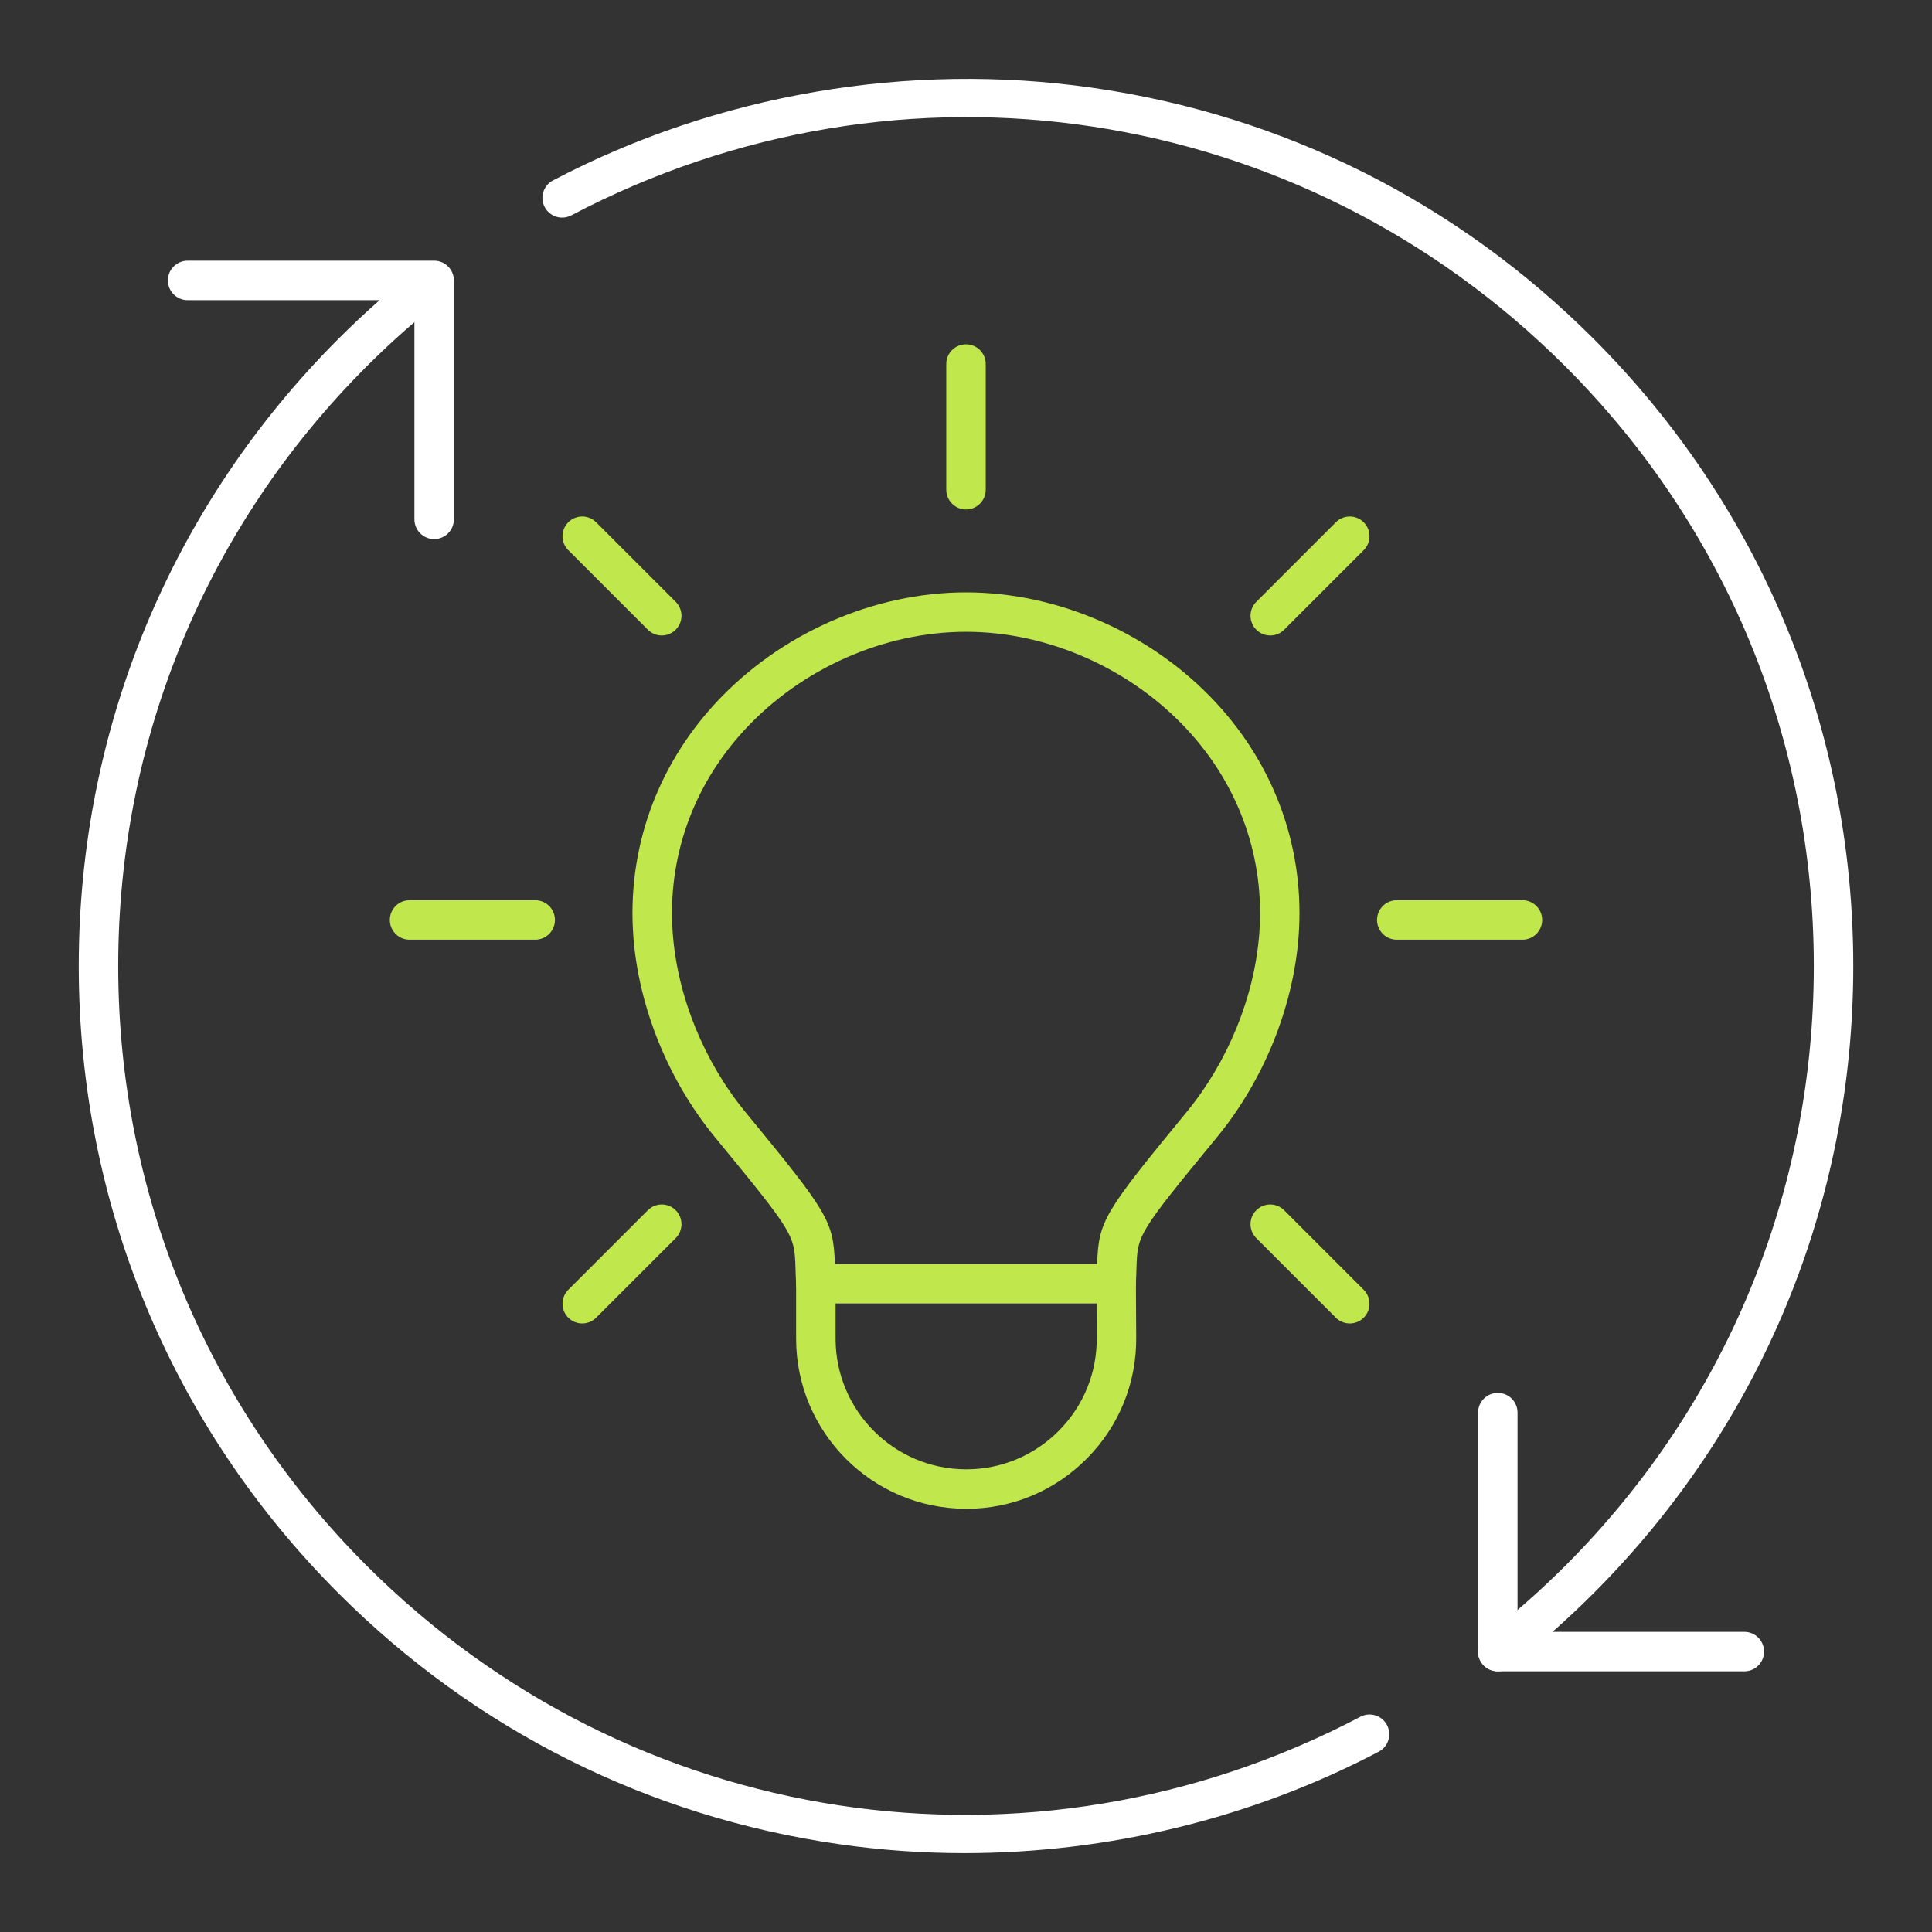 <?xml version="1.0" encoding="UTF-8"?>
<svg id="Layer_1" xmlns="http://www.w3.org/2000/svg" version="1.1" viewBox="0 0 70 70">
  <rect x="0" y="0" width="70" height="70" fill="#333333" stroke="none"/>
  <!-- Generator: Adobe Illustrator 29.5.0, SVG Export Plug-In . SVG Version: 2.1.0 Build 137)  -->
  <defs>
    <style>
      .st0 {
        fill: #c0e74c;
      }

      .st1 {
        fill: #fff;
      }
    </style>
  </defs>
  <g>
    <g>
      <path class="st1" d="M54.267,60.555c-.213,0-.424-.095-.565-.276-.242-.312-.186-.761.126-1.002,1.007-.783,1.981-1.642,2.893-2.554,5.802-5.802,8.997-13.516,8.997-21.721s-3.195-15.919-8.997-21.721C47.147,3.706,32.671,1.505,20.7,7.802c-.349.183-.781.049-.965-.3s-.05-.781.3-.965c5.941-3.125,12.892-4.316,19.571-3.354,6.909.995,13.177,4.137,18.126,9.086,6.072,6.072,9.416,14.145,9.416,22.732s-3.344,16.659-9.416,22.731c-.954.955-1.973,1.854-3.027,2.672-.13.102-.285.15-.438.15Z"/>
      <path class="st1" d="M34.947,67.142c-1.524,0-3.049-.108-4.56-.326-6.906-.996-13.171-4.137-18.118-9.084-6.072-6.072-9.416-14.145-9.416-22.731s3.344-16.66,9.416-22.732c.942-.942,1.953-1.835,3.004-2.654.311-.243.76-.187,1.003.124.242.311.187.76-.124,1.003-1.005.784-1.972,1.637-2.872,2.538-5.802,5.802-8.997,13.516-8.997,21.721s3.195,15.919,8.997,21.721c9.569,9.569,24.04,11.771,36.009,5.48.349-.184.781-.05.965.3.184.349.049.782-.3.965-4.596,2.416-9.796,3.674-15.006,3.675Z"/>
    </g>
    <path class="st1" d="M15.73,19.532c-.395,0-.715-.32-.715-.715v-7.942H6.798c-.395,0-.715-.32-.715-.715s.32-.715.715-.715h8.932c.395,0,.715.32.715.715v8.657c0,.395-.32.715-.715.715Z"/>
    <path class="st1" d="M63.2,60.554h-8.932c-.395,0-.715-.32-.715-.715l-0-8.657c0-.395.32-.715.715-.715s.715.32.715.715l0,7.943h8.217c.395,0,.715.32.715.715s-.32.715-.715.715Z"/>
  </g>
  <g>
    <g>
      <path class="st0" d="M46.023,23.024c-.183,0-.366-.07-.505-.209-.279-.279-.279-.731,0-1.01l2.882-2.882c.279-.279.731-.279,1.01,0s.279.731,0,1.01l-2.882,2.882c-.139.14-.322.209-.505.209Z"/>
      <path class="st0" d="M48.905,47.951c-.183,0-.366-.07-.505-.209l-2.882-2.882c-.279-.279-.279-.731,0-1.01.279-.279.731-.279,1.01,0l2.882,2.882c.279.279.279.731,0,1.01-.139.14-.322.209-.505.209Z"/>
      <path class="st0" d="M21.095,47.951c-.183,0-.366-.07-.505-.209-.279-.279-.279-.731,0-1.01l2.882-2.882c.279-.279.732-.279,1.01,0,.279.279.279.731,0,1.01l-2.882,2.882c-.139.14-.322.209-.505.209Z"/>
      <path class="st0" d="M23.977,23.024c-.183,0-.366-.07-.505-.209l-2.882-2.882c-.279-.279-.279-.731,0-1.01s.732-.279,1.01,0l2.882,2.882c.279.279.279.731,0,1.01-.14.14-.322.209-.505.209Z"/>
      <path class="st0" d="M35,18.458c-.395,0-.715-.32-.715-.715v-4.553c0-.395.32-.715.715-.715s.715.32.715.715v4.553c0,.395-.32.715-.715.715Z"/>
      <path class="st0" d="M55.161,34.047h-4.553c-.395,0-.715-.32-.715-.715s.32-.715.715-.715h4.553c.395,0,.715.32.715.715s-.32.715-.715.715Z"/>
      <path class="st0" d="M19.392,34.047h-4.553c-.395,0-.715-.32-.715-.715s.32-.715.715-.715h4.553c.395,0,.715.32.715.715s-.32.715-.715.715Z"/>
    </g>
    <g>
      <path class="st0" d="M40.44,47.227h-10.88c-.38,0-.694-.298-.714-.677-.012-.219-.017-.41-.023-.582-.038-1.237-.038-1.26-2.924-4.772-1.677-2.041-2.752-4.683-2.95-7.246-.241-3.131.819-6.145,2.985-8.484,2.321-2.507,5.71-4.004,9.065-4.004,3.355,0,6.744,1.497,9.065,4.004,2.166,2.34,3.226,5.353,2.985,8.484-.198,2.564-1.273,5.205-2.95,7.246-2.885,3.511-2.886,3.535-2.923,4.772-.005.172-.011.364-.023.582-.02.38-.333.677-.714.677ZM30.248,45.798h9.503c.055-1.569.247-1.862,3.244-5.509,1.495-1.82,2.454-4.17,2.63-6.449.211-2.73-.716-5.359-2.608-7.403-2.055-2.22-5.052-3.546-8.016-3.546s-5.961,1.325-8.016,3.546c-1.893,2.044-2.819,4.674-2.608,7.404.176,2.278,1.134,4.628,2.629,6.448,2.997,3.647,3.189,3.94,3.244,5.509Z"/>
      <path class="st0" d="M35.005,54.665c-3.397,0-6.16-2.763-6.16-6.16v-1.993c0-.395.32-.715.715-.715s.715.32.715.715v1.993c0,2.608,2.122,4.731,4.731,4.731,1.272,0,2.466-.498,3.361-1.401s1.382-2.102,1.37-3.374l-.011-1.944c-.002-.395.316-.716.711-.718h.004c.393,0,.712.317.715.711l.011,1.942c.015,1.653-.618,3.213-1.784,4.39-1.166,1.177-2.72,1.825-4.376,1.825Z"/>
    </g>
  </g>
</svg>